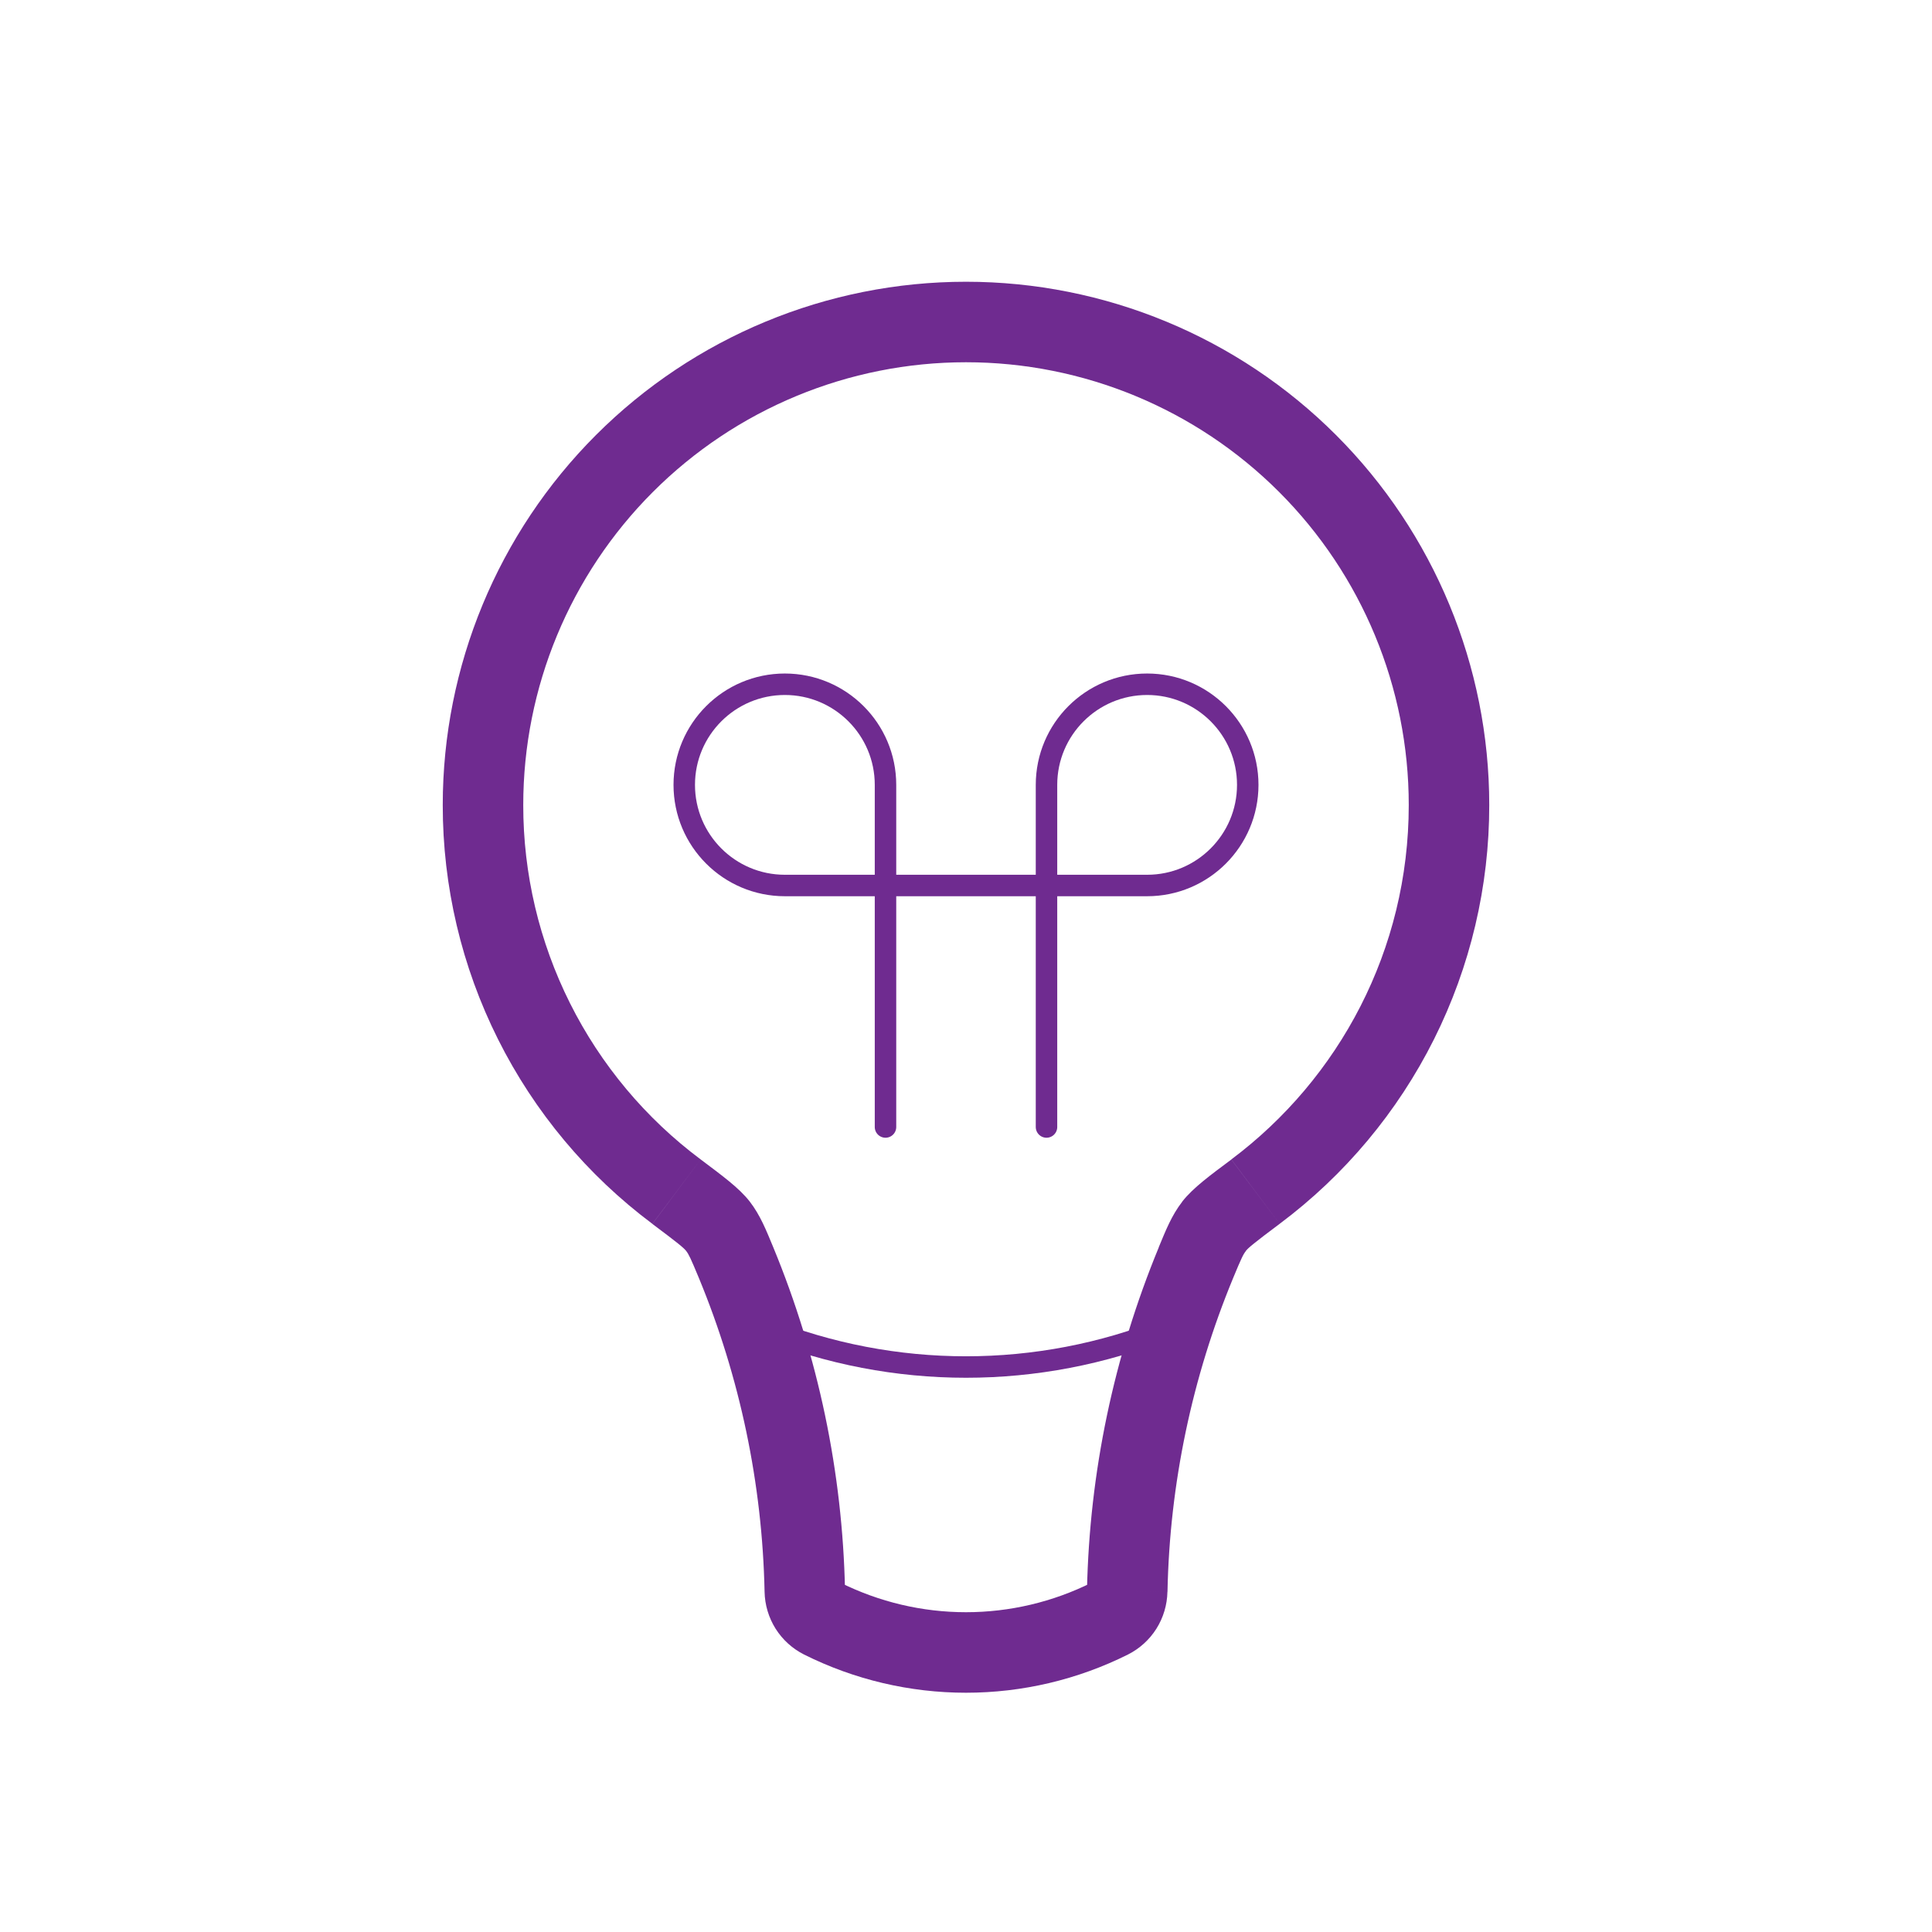 <svg width="90" height="90" viewBox="0 0 90 90" fill="none" xmlns="http://www.w3.org/2000/svg">
<path d="M65.625 37.5C65.625 44.25 62.381 50.25 57.36 54.011L59.61 57.011C62.644 54.743 65.106 51.798 66.802 48.411C68.497 45.024 69.378 41.288 69.375 37.5H65.625ZM45 16.875C50.47 16.875 55.716 19.048 59.584 22.916C63.452 26.784 65.625 32.03 65.625 37.5H69.375C69.375 31.035 66.807 24.835 62.236 20.264C57.664 15.693 51.465 13.125 45 13.125V16.875ZM24.375 37.5C24.375 32.03 26.548 26.784 30.416 22.916C34.284 19.048 39.53 16.875 45 16.875V13.125C38.535 13.125 32.336 15.693 27.764 20.264C23.193 24.835 20.625 31.035 20.625 37.5H24.375ZM32.64 54.011C30.072 52.093 27.988 49.601 26.553 46.734C25.118 43.868 24.372 40.706 24.375 37.5H20.625C20.622 41.288 21.503 45.024 23.199 48.411C24.894 51.798 27.356 54.743 30.39 57.011L32.64 54.011ZM39.364 74.074C39.249 68.59 38.116 63.176 36.023 58.106L32.557 59.535C34.47 64.162 35.513 69.124 35.617 74.153L39.364 74.074ZM50.869 73.718C49.047 74.628 47.037 75.103 45 75.103C42.963 75.103 40.953 74.628 39.131 73.718L37.455 77.074C39.798 78.245 42.381 78.854 45 78.854C47.619 78.854 50.202 78.245 52.545 77.074L50.869 73.718ZM53.981 58.106C51.886 63.177 50.752 68.592 50.636 74.078L54.386 74.153C54.487 69.124 55.53 64.166 57.443 59.539L53.981 58.106ZM52.545 77.074C53.088 76.8 53.547 76.384 53.871 75.869C54.194 75.354 54.371 74.761 54.383 74.153L50.633 74.078C50.635 74.002 50.658 73.928 50.7 73.864C50.742 73.801 50.8 73.75 50.869 73.718L52.545 77.074ZM35.617 74.153C35.629 74.761 35.806 75.354 36.129 75.869C36.453 76.384 36.912 76.8 37.455 77.074L39.131 73.718C39.199 73.75 39.256 73.801 39.297 73.863C39.338 73.926 39.361 73.999 39.364 74.074L35.617 74.153ZM30.39 57.015C31.582 57.907 31.852 58.129 31.965 58.275L34.928 55.976C34.421 55.324 33.604 54.739 32.64 54.011L30.39 57.015ZM36.023 58.106C35.696 57.319 35.422 56.617 34.928 55.976L31.965 58.275C32.085 58.432 32.167 58.594 32.557 59.535L36.023 58.106ZM57.36 54.015C56.396 54.735 55.579 55.328 55.072 55.976L58.035 58.275C58.148 58.129 58.414 57.907 59.61 57.011L57.36 54.015ZM57.443 59.539C57.833 58.597 57.915 58.432 58.039 58.275L55.076 55.976C54.578 56.617 54.304 57.319 53.977 58.106L57.443 59.539Z" fill="#6F2B90"/>
<path d="M54.375 61.875C48.357 64.283 41.643 64.283 35.625 61.875" stroke="#6F2B90"/>
<path d="M41.25 52.5V36.562C41.25 33.975 39.15 31.875 36.562 31.875C33.975 31.875 31.875 33.975 31.875 36.562C31.875 39.15 33.975 41.25 36.562 41.25H53.438C56.025 41.25 58.125 39.15 58.125 36.562C58.125 33.975 56.025 31.875 53.438 31.875C50.85 31.875 48.75 33.975 48.75 36.562V52.5" stroke="#6F2B90" stroke-linecap="round"/>
</svg>
